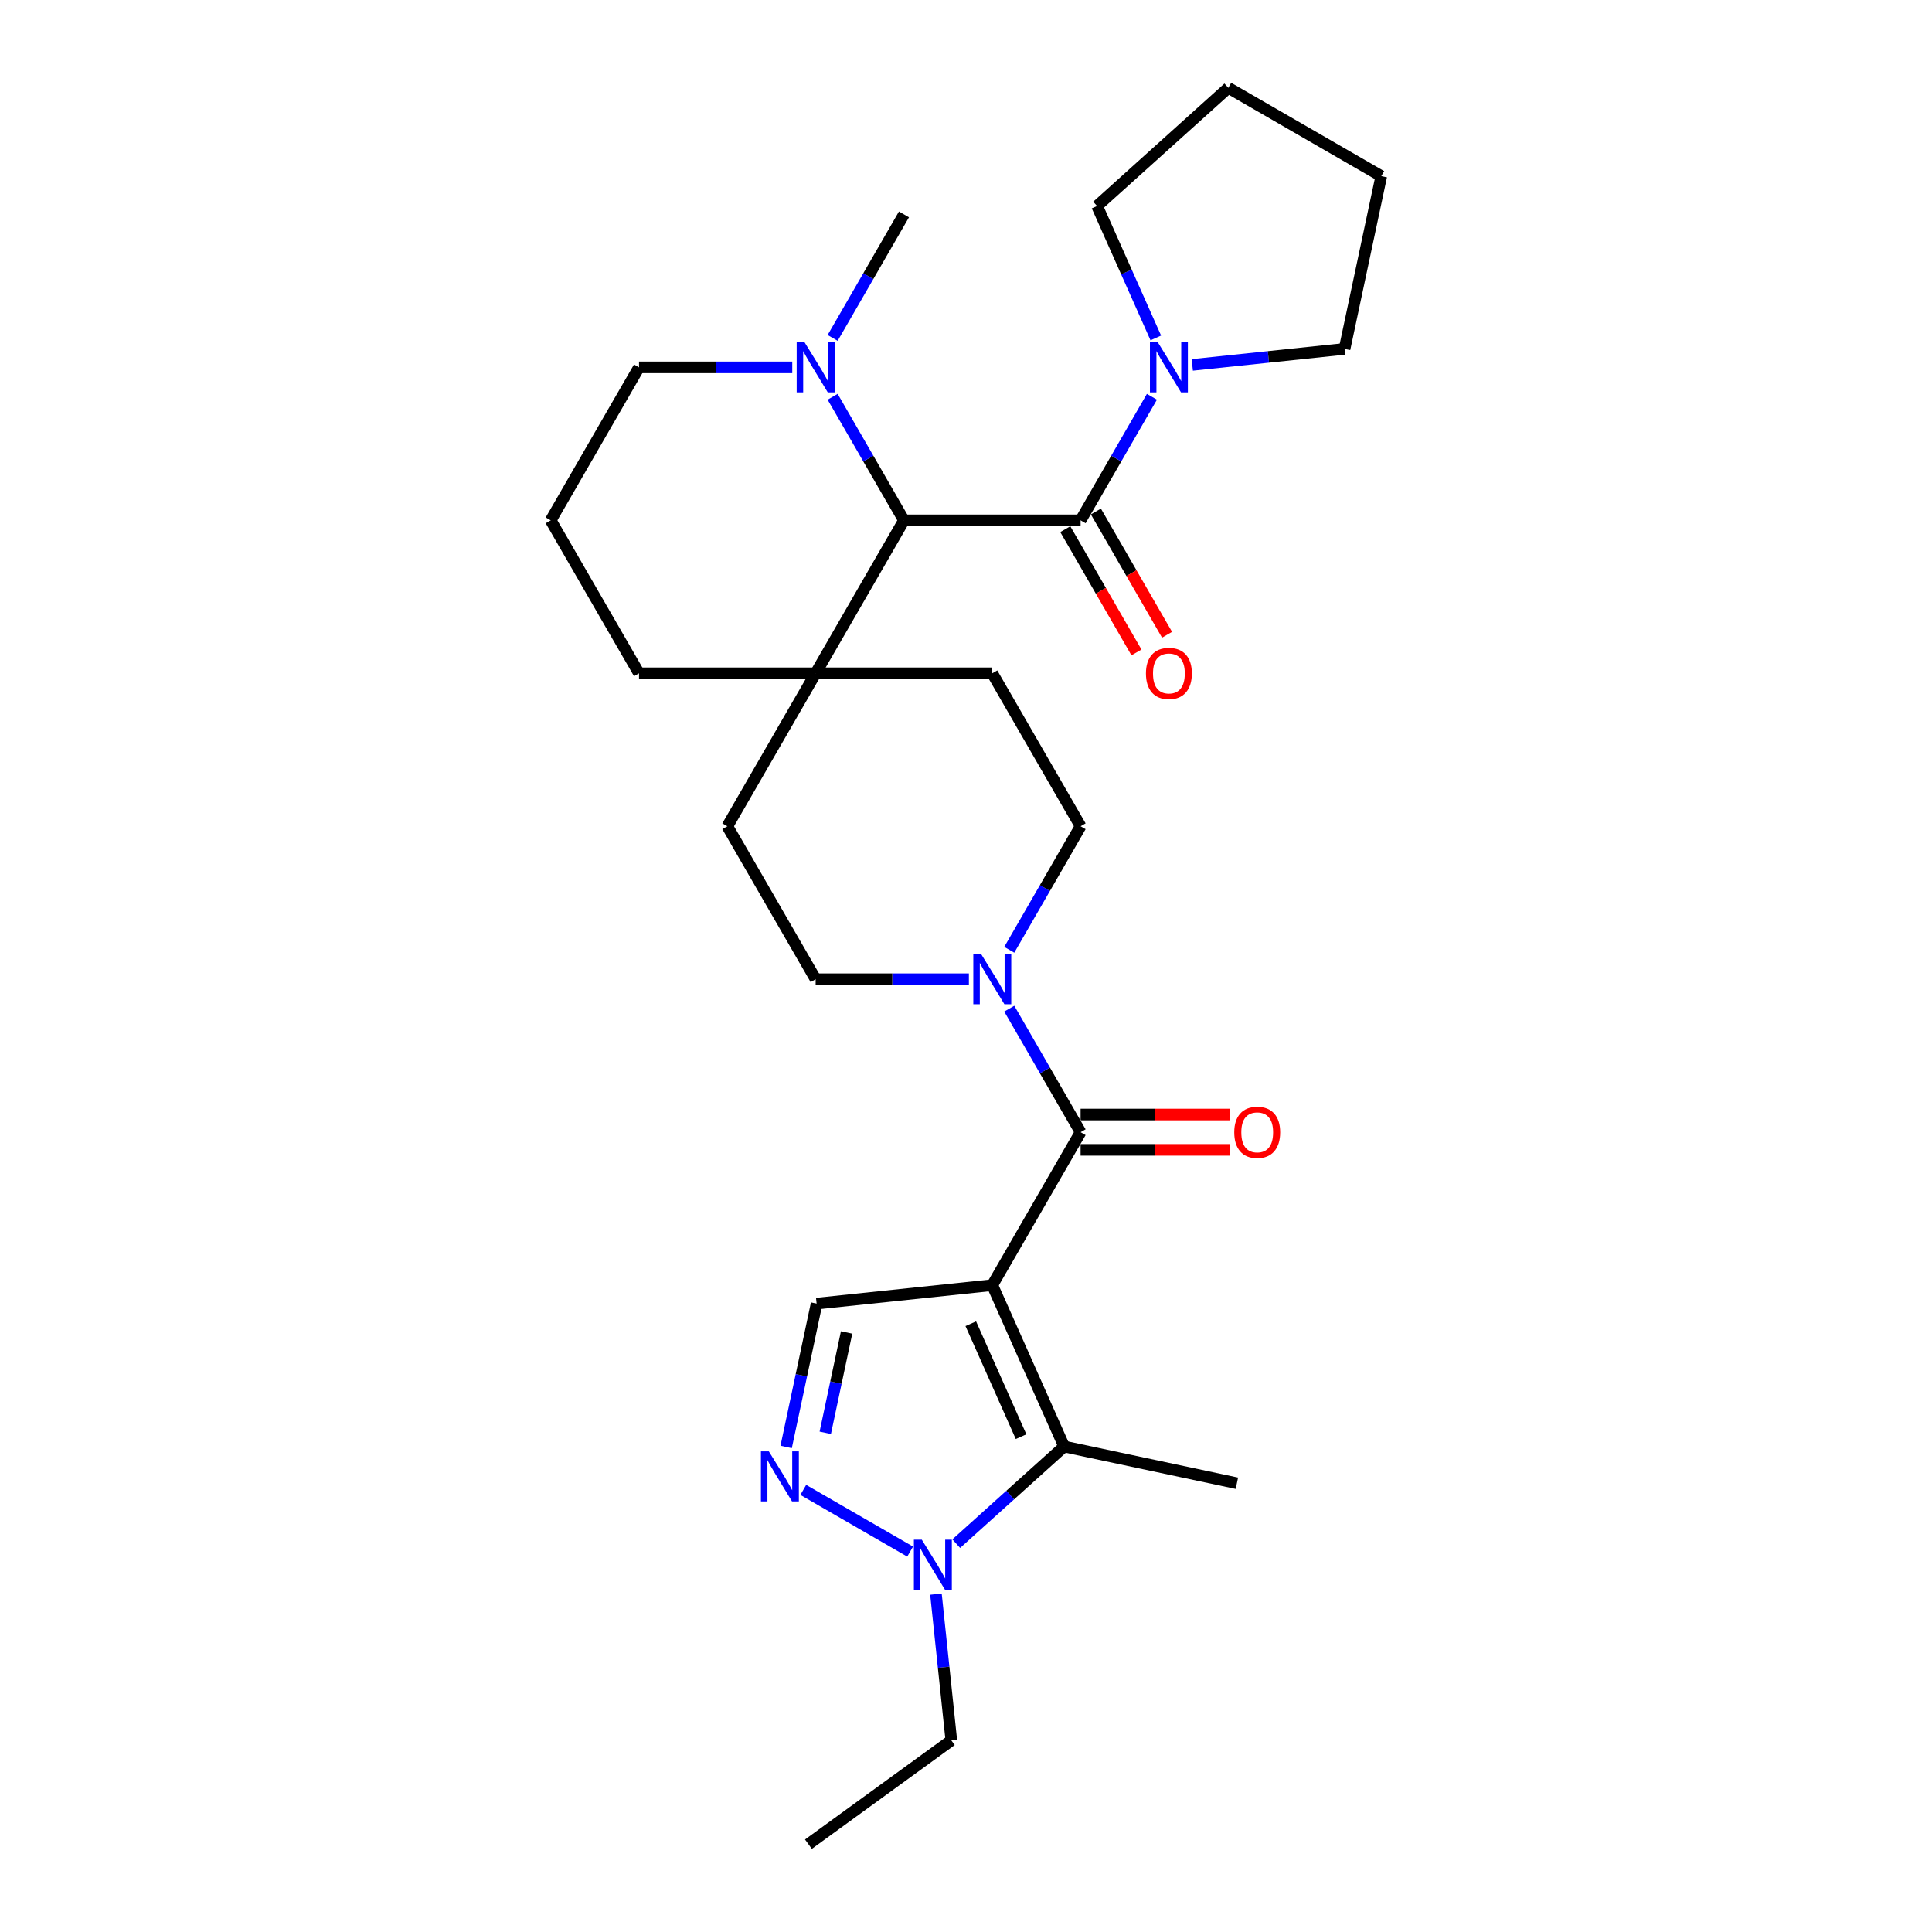 <?xml version='1.0' encoding='iso-8859-1'?>
<svg version='1.1' baseProfile='full'
              xmlns='http://www.w3.org/2000/svg'
                      xmlns:rdkit='http://www.rdkit.org/xml'
                      xmlns:xlink='http://www.w3.org/1999/xlink'
                  xml:space='preserve'
width='1000px' height='1000px' viewBox='0 0 1000 1000'>
<!-- END OF HEADER -->
<rect style='opacity:1.0;fill:#FFFFFF;stroke:none' width='1000' height='1000' x='0' y='0'> </rect>
<path class='bond-0' d='M 513.602,665.194 L 559.314,586.019' style='fill:none;fill-rule:evenodd;stroke:#000000;stroke-width:6px;stroke-linecap:butt;stroke-linejoin:miter;stroke-opacity:1' />
<path class='bond-1' d='M 513.602,665.194 L 550.787,748.713' style='fill:none;fill-rule:evenodd;stroke:#000000;stroke-width:6px;stroke-linecap:butt;stroke-linejoin:miter;stroke-opacity:1' />
<path class='bond-1' d='M 502.476,685.159 L 528.506,743.622' style='fill:none;fill-rule:evenodd;stroke:#000000;stroke-width:6px;stroke-linecap:butt;stroke-linejoin:miter;stroke-opacity:1' />
<path class='bond-5' d='M 513.602,665.194 L 422.68,674.75' style='fill:none;fill-rule:evenodd;stroke:#000000;stroke-width:6px;stroke-linecap:butt;stroke-linejoin:miter;stroke-opacity:1' />
<path class='bond-6' d='M 559.314,586.019 L 540.855,554.048' style='fill:none;fill-rule:evenodd;stroke:#000000;stroke-width:6px;stroke-linecap:butt;stroke-linejoin:miter;stroke-opacity:1' />
<path class='bond-6' d='M 540.855,554.048 L 522.396,522.076' style='fill:none;fill-rule:evenodd;stroke:#0000FF;stroke-width:6px;stroke-linecap:butt;stroke-linejoin:miter;stroke-opacity:1' />
<path class='bond-11' d='M 559.314,595.162 L 597.94,595.162' style='fill:none;fill-rule:evenodd;stroke:#000000;stroke-width:6px;stroke-linecap:butt;stroke-linejoin:miter;stroke-opacity:1' />
<path class='bond-11' d='M 597.94,595.162 L 636.566,595.162' style='fill:none;fill-rule:evenodd;stroke:#FF0000;stroke-width:6px;stroke-linecap:butt;stroke-linejoin:miter;stroke-opacity:1' />
<path class='bond-11' d='M 559.314,576.877 L 597.94,576.877' style='fill:none;fill-rule:evenodd;stroke:#000000;stroke-width:6px;stroke-linecap:butt;stroke-linejoin:miter;stroke-opacity:1' />
<path class='bond-11' d='M 597.94,576.877 L 636.566,576.877' style='fill:none;fill-rule:evenodd;stroke:#FF0000;stroke-width:6px;stroke-linecap:butt;stroke-linejoin:miter;stroke-opacity:1' />
<path class='bond-4' d='M 550.787,748.713 L 522.869,773.85' style='fill:none;fill-rule:evenodd;stroke:#000000;stroke-width:6px;stroke-linecap:butt;stroke-linejoin:miter;stroke-opacity:1' />
<path class='bond-4' d='M 522.869,773.85 L 494.951,798.988' style='fill:none;fill-rule:evenodd;stroke:#0000FF;stroke-width:6px;stroke-linecap:butt;stroke-linejoin:miter;stroke-opacity:1' />
<path class='bond-17' d='M 550.787,748.713 L 640.212,767.721' style='fill:none;fill-rule:evenodd;stroke:#000000;stroke-width:6px;stroke-linecap:butt;stroke-linejoin:miter;stroke-opacity:1' />
<path class='bond-2' d='M 406.91,748.944 L 414.795,711.847' style='fill:none;fill-rule:evenodd;stroke:#0000FF;stroke-width:6px;stroke-linecap:butt;stroke-linejoin:miter;stroke-opacity:1' />
<path class='bond-2' d='M 414.795,711.847 L 422.68,674.75' style='fill:none;fill-rule:evenodd;stroke:#000000;stroke-width:6px;stroke-linecap:butt;stroke-linejoin:miter;stroke-opacity:1' />
<path class='bond-2' d='M 427.16,741.617 L 432.68,715.649' style='fill:none;fill-rule:evenodd;stroke:#0000FF;stroke-width:6px;stroke-linecap:butt;stroke-linejoin:miter;stroke-opacity:1' />
<path class='bond-2' d='M 432.68,715.649 L 438.2,689.681' style='fill:none;fill-rule:evenodd;stroke:#000000;stroke-width:6px;stroke-linecap:butt;stroke-linejoin:miter;stroke-opacity:1' />
<path class='bond-28' d='M 415.777,771.164 L 471.092,803.1' style='fill:none;fill-rule:evenodd;stroke:#0000FF;stroke-width:6px;stroke-linecap:butt;stroke-linejoin:miter;stroke-opacity:1' />
<path class='bond-3' d='M 559.314,269.322 L 467.891,269.322' style='fill:none;fill-rule:evenodd;stroke:#000000;stroke-width:6px;stroke-linecap:butt;stroke-linejoin:miter;stroke-opacity:1' />
<path class='bond-8' d='M 559.314,269.322 L 577.772,237.35' style='fill:none;fill-rule:evenodd;stroke:#000000;stroke-width:6px;stroke-linecap:butt;stroke-linejoin:miter;stroke-opacity:1' />
<path class='bond-8' d='M 577.772,237.35 L 596.231,205.378' style='fill:none;fill-rule:evenodd;stroke:#0000FF;stroke-width:6px;stroke-linecap:butt;stroke-linejoin:miter;stroke-opacity:1' />
<path class='bond-12' d='M 551.396,273.893 L 569.813,305.791' style='fill:none;fill-rule:evenodd;stroke:#000000;stroke-width:6px;stroke-linecap:butt;stroke-linejoin:miter;stroke-opacity:1' />
<path class='bond-12' d='M 569.813,305.791 L 588.229,337.69' style='fill:none;fill-rule:evenodd;stroke:#FF0000;stroke-width:6px;stroke-linecap:butt;stroke-linejoin:miter;stroke-opacity:1' />
<path class='bond-12' d='M 567.231,264.751 L 585.648,296.649' style='fill:none;fill-rule:evenodd;stroke:#000000;stroke-width:6px;stroke-linecap:butt;stroke-linejoin:miter;stroke-opacity:1' />
<path class='bond-12' d='M 585.648,296.649 L 604.064,328.548' style='fill:none;fill-rule:evenodd;stroke:#FF0000;stroke-width:6px;stroke-linecap:butt;stroke-linejoin:miter;stroke-opacity:1' />
<path class='bond-18' d='M 484.448,825.118 L 488.425,862.963' style='fill:none;fill-rule:evenodd;stroke:#0000FF;stroke-width:6px;stroke-linecap:butt;stroke-linejoin:miter;stroke-opacity:1' />
<path class='bond-18' d='M 488.425,862.963 L 492.403,900.808' style='fill:none;fill-rule:evenodd;stroke:#000000;stroke-width:6px;stroke-linecap:butt;stroke-linejoin:miter;stroke-opacity:1' />
<path class='bond-13' d='M 522.396,491.614 L 540.855,459.642' style='fill:none;fill-rule:evenodd;stroke:#0000FF;stroke-width:6px;stroke-linecap:butt;stroke-linejoin:miter;stroke-opacity:1' />
<path class='bond-13' d='M 540.855,459.642 L 559.314,427.671' style='fill:none;fill-rule:evenodd;stroke:#000000;stroke-width:6px;stroke-linecap:butt;stroke-linejoin:miter;stroke-opacity:1' />
<path class='bond-14' d='M 501.498,506.845 L 461.839,506.845' style='fill:none;fill-rule:evenodd;stroke:#0000FF;stroke-width:6px;stroke-linecap:butt;stroke-linejoin:miter;stroke-opacity:1' />
<path class='bond-14' d='M 461.839,506.845 L 422.179,506.845' style='fill:none;fill-rule:evenodd;stroke:#000000;stroke-width:6px;stroke-linecap:butt;stroke-linejoin:miter;stroke-opacity:1' />
<path class='bond-7' d='M 467.891,269.322 L 422.179,348.496' style='fill:none;fill-rule:evenodd;stroke:#000000;stroke-width:6px;stroke-linecap:butt;stroke-linejoin:miter;stroke-opacity:1' />
<path class='bond-9' d='M 467.891,269.322 L 449.432,237.35' style='fill:none;fill-rule:evenodd;stroke:#000000;stroke-width:6px;stroke-linecap:butt;stroke-linejoin:miter;stroke-opacity:1' />
<path class='bond-9' d='M 449.432,237.35 L 430.973,205.378' style='fill:none;fill-rule:evenodd;stroke:#0000FF;stroke-width:6px;stroke-linecap:butt;stroke-linejoin:miter;stroke-opacity:1' />
<path class='bond-20' d='M 598.244,174.916 L 583.042,140.772' style='fill:none;fill-rule:evenodd;stroke:#0000FF;stroke-width:6px;stroke-linecap:butt;stroke-linejoin:miter;stroke-opacity:1' />
<path class='bond-20' d='M 583.042,140.772 L 567.84,106.628' style='fill:none;fill-rule:evenodd;stroke:#000000;stroke-width:6px;stroke-linecap:butt;stroke-linejoin:miter;stroke-opacity:1' />
<path class='bond-21' d='M 617.129,188.875 L 656.538,184.733' style='fill:none;fill-rule:evenodd;stroke:#0000FF;stroke-width:6px;stroke-linecap:butt;stroke-linejoin:miter;stroke-opacity:1' />
<path class='bond-21' d='M 656.538,184.733 L 695.947,180.591' style='fill:none;fill-rule:evenodd;stroke:#000000;stroke-width:6px;stroke-linecap:butt;stroke-linejoin:miter;stroke-opacity:1' />
<path class='bond-22' d='M 430.973,174.916 L 449.432,142.944' style='fill:none;fill-rule:evenodd;stroke:#0000FF;stroke-width:6px;stroke-linecap:butt;stroke-linejoin:miter;stroke-opacity:1' />
<path class='bond-22' d='M 449.432,142.944 L 467.891,110.973' style='fill:none;fill-rule:evenodd;stroke:#000000;stroke-width:6px;stroke-linecap:butt;stroke-linejoin:miter;stroke-opacity:1' />
<path class='bond-30' d='M 410.075,190.147 L 370.416,190.147' style='fill:none;fill-rule:evenodd;stroke:#0000FF;stroke-width:6px;stroke-linecap:butt;stroke-linejoin:miter;stroke-opacity:1' />
<path class='bond-30' d='M 370.416,190.147 L 330.757,190.147' style='fill:none;fill-rule:evenodd;stroke:#000000;stroke-width:6px;stroke-linecap:butt;stroke-linejoin:miter;stroke-opacity:1' />
<path class='bond-10' d='M 422.179,348.496 L 376.468,427.671' style='fill:none;fill-rule:evenodd;stroke:#000000;stroke-width:6px;stroke-linecap:butt;stroke-linejoin:miter;stroke-opacity:1' />
<path class='bond-23' d='M 422.179,348.496 L 330.757,348.496' style='fill:none;fill-rule:evenodd;stroke:#000000;stroke-width:6px;stroke-linecap:butt;stroke-linejoin:miter;stroke-opacity:1' />
<path class='bond-29' d='M 422.179,348.496 L 513.602,348.496' style='fill:none;fill-rule:evenodd;stroke:#000000;stroke-width:6px;stroke-linecap:butt;stroke-linejoin:miter;stroke-opacity:1' />
<path class='bond-15' d='M 559.314,427.671 L 513.602,348.496' style='fill:none;fill-rule:evenodd;stroke:#000000;stroke-width:6px;stroke-linecap:butt;stroke-linejoin:miter;stroke-opacity:1' />
<path class='bond-16' d='M 422.179,506.845 L 376.468,427.671' style='fill:none;fill-rule:evenodd;stroke:#000000;stroke-width:6px;stroke-linecap:butt;stroke-linejoin:miter;stroke-opacity:1' />
<path class='bond-25' d='M 492.403,900.808 L 418.441,954.545' style='fill:none;fill-rule:evenodd;stroke:#000000;stroke-width:6px;stroke-linecap:butt;stroke-linejoin:miter;stroke-opacity:1' />
<path class='bond-19' d='M 330.757,190.147 L 285.045,269.322' style='fill:none;fill-rule:evenodd;stroke:#000000;stroke-width:6px;stroke-linecap:butt;stroke-linejoin:miter;stroke-opacity:1' />
<path class='bond-26' d='M 567.84,106.628 L 635.78,45.455' style='fill:none;fill-rule:evenodd;stroke:#000000;stroke-width:6px;stroke-linecap:butt;stroke-linejoin:miter;stroke-opacity:1' />
<path class='bond-27' d='M 695.947,180.591 L 714.955,91.166' style='fill:none;fill-rule:evenodd;stroke:#000000;stroke-width:6px;stroke-linecap:butt;stroke-linejoin:miter;stroke-opacity:1' />
<path class='bond-24' d='M 330.757,348.496 L 285.045,269.322' style='fill:none;fill-rule:evenodd;stroke:#000000;stroke-width:6px;stroke-linecap:butt;stroke-linejoin:miter;stroke-opacity:1' />
<path class='bond-31' d='M 635.78,45.455 L 714.955,91.166' style='fill:none;fill-rule:evenodd;stroke:#000000;stroke-width:6px;stroke-linecap:butt;stroke-linejoin:miter;stroke-opacity:1' />
<path  class='atom-3' d='M 397.949 751.23
L 406.433 764.943
Q 407.274 766.296, 408.627 768.746
Q 409.981 771.196, 410.054 771.343
L 410.054 751.23
L 413.491 751.23
L 413.491 777.121
L 409.944 777.121
L 400.838 762.127
Q 399.778 760.372, 398.644 758.361
Q 397.547 756.349, 397.218 755.728
L 397.218 777.121
L 393.854 777.121
L 393.854 751.23
L 397.949 751.23
' fill='#0000FF'/>
<path  class='atom-5' d='M 477.124 796.941
L 485.608 810.654
Q 486.449 812.008, 487.802 814.458
Q 489.155 816.908, 489.228 817.054
L 489.228 796.941
L 492.666 796.941
L 492.666 822.832
L 489.118 822.832
L 480.013 807.839
Q 478.952 806.083, 477.819 804.072
Q 476.721 802.061, 476.392 801.439
L 476.392 822.832
L 473.028 822.832
L 473.028 796.941
L 477.124 796.941
' fill='#0000FF'/>
<path  class='atom-7' d='M 507.879 493.9
L 516.363 507.613
Q 517.204 508.966, 518.557 511.416
Q 519.91 513.866, 519.983 514.013
L 519.983 493.9
L 523.421 493.9
L 523.421 519.79
L 519.874 519.79
L 510.768 504.797
Q 509.708 503.042, 508.574 501.031
Q 507.477 499.019, 507.148 498.398
L 507.148 519.79
L 503.783 519.79
L 503.783 493.9
L 507.879 493.9
' fill='#0000FF'/>
<path  class='atom-9' d='M 599.302 177.202
L 607.786 190.915
Q 608.627 192.268, 609.98 194.718
Q 611.333 197.168, 611.406 197.315
L 611.406 177.202
L 614.844 177.202
L 614.844 203.093
L 611.297 203.093
L 602.191 188.099
Q 601.13 186.344, 599.997 184.333
Q 598.9 182.321, 598.571 181.7
L 598.571 203.093
L 595.206 203.093
L 595.206 177.202
L 599.302 177.202
' fill='#0000FF'/>
<path  class='atom-10' d='M 416.456 177.202
L 424.94 190.915
Q 425.781 192.268, 427.135 194.718
Q 428.488 197.168, 428.561 197.315
L 428.561 177.202
L 431.998 177.202
L 431.998 203.093
L 428.451 203.093
L 419.345 188.099
Q 418.285 186.344, 417.151 184.333
Q 416.054 182.321, 415.725 181.7
L 415.725 203.093
L 412.361 203.093
L 412.361 177.202
L 416.456 177.202
' fill='#0000FF'/>
<path  class='atom-12' d='M 638.851 586.093
Q 638.851 579.876, 641.923 576.402
Q 644.995 572.928, 650.736 572.928
Q 656.478 572.928, 659.55 576.402
Q 662.621 579.876, 662.621 586.093
Q 662.621 592.382, 659.513 595.966
Q 656.405 599.513, 650.736 599.513
Q 645.032 599.513, 641.923 595.966
Q 638.851 592.419, 638.851 586.093
M 650.736 596.588
Q 654.686 596.588, 656.807 593.955
Q 658.964 591.285, 658.964 586.093
Q 658.964 581.009, 656.807 578.45
Q 654.686 575.853, 650.736 575.853
Q 646.787 575.853, 644.629 578.413
Q 642.508 580.973, 642.508 586.093
Q 642.508 591.322, 644.629 593.955
Q 646.787 596.588, 650.736 596.588
' fill='#FF0000'/>
<path  class='atom-13' d='M 593.14 348.569
Q 593.14 342.352, 596.212 338.878
Q 599.284 335.404, 605.025 335.404
Q 610.766 335.404, 613.838 338.878
Q 616.91 342.352, 616.91 348.569
Q 616.91 354.859, 613.802 358.443
Q 610.693 361.99, 605.025 361.99
Q 599.32 361.99, 596.212 358.443
Q 593.14 354.896, 593.14 348.569
M 605.025 359.065
Q 608.974 359.065, 611.095 356.432
Q 613.253 353.762, 613.253 348.569
Q 613.253 343.486, 611.095 340.926
Q 608.974 338.33, 605.025 338.33
Q 601.075 338.33, 598.918 340.89
Q 596.797 343.45, 596.797 348.569
Q 596.797 353.799, 598.918 356.432
Q 601.075 359.065, 605.025 359.065
' fill='#FF0000'/>
</svg>
